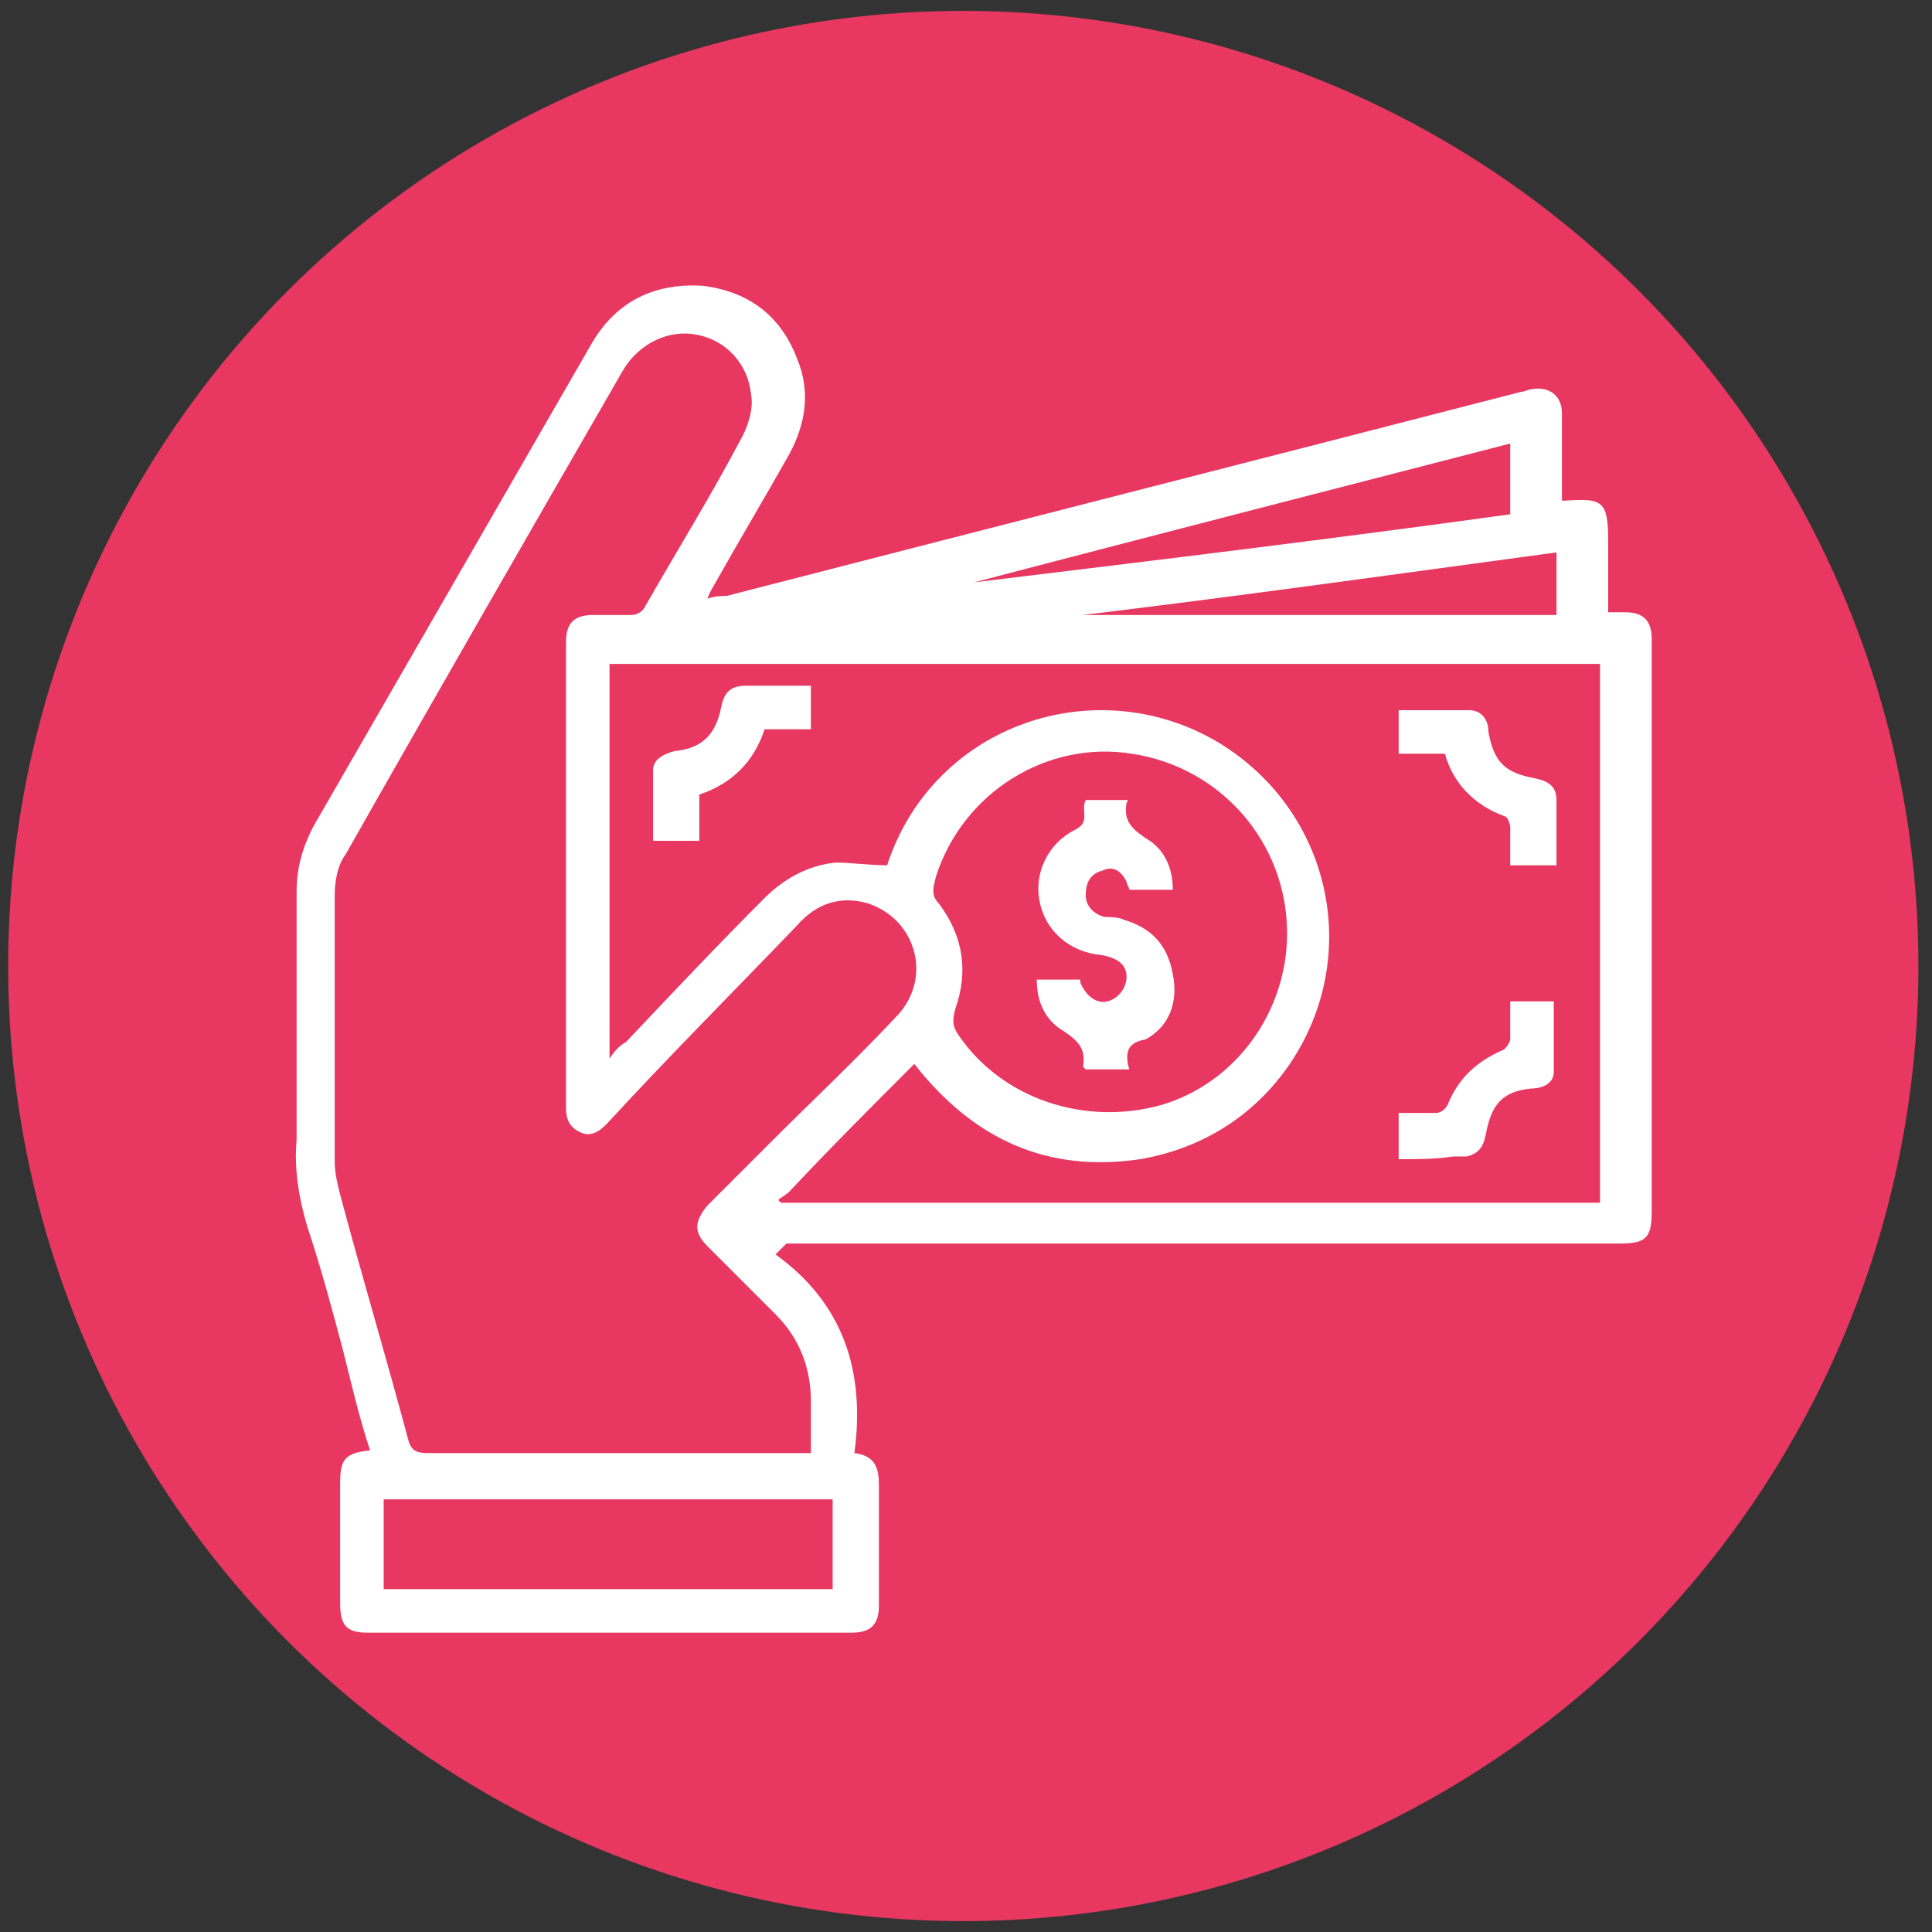 <svg xmlns="http://www.w3.org/2000/svg" xmlns:xlink="http://www.w3.org/1999/xlink" id="Layer_1" x="0px" y="0px" viewBox="0 0 71 71" style="enable-background:new 0 0 71 71;" xml:space="preserve"><rect x="0" y="0" width="71" height="71" fill="#333333" stroke="none"/><style type="text/css">	.st0{fill:#E83760;}	.st1{fill:#FFFFFF;}</style><g>	<g>		<circle class="st0" cx="35.4" cy="35.5" r="35.1"></circle>	</g></g><g>	<path class="st1" d="M28.5,46.1c2.5,1.8,3.3,4.3,2.9,7.3c0.8,0.1,0.9,0.6,0.9,1.2c0,1.5,0,2.9,0,4.4c0,0.7-0.3,1-1,1  c-5.9,0-11.9,0-17.8,0c-0.8,0-1-0.3-1-1.1c0-1.5,0-2.9,0-4.4c0-0.9,0.2-1.1,1.1-1.2c-0.4-1.2-0.7-2.5-1-3.7c-0.4-1.5-0.8-3-1.3-4.5  c-0.3-1-0.5-2.1-0.4-3.2c0-3,0-6,0-9.1c0-0.9,0.2-1.6,0.6-2.4c3.4-5.9,6.8-11.8,10.2-17.7c0.9-1.6,2.3-2.3,4.1-2.2  c1.7,0.2,2.9,1.1,3.5,2.7c0.5,1.2,0.3,2.4-0.3,3.5c-0.9,1.6-1.8,3.1-2.7,4.7c-0.1,0.2-0.2,0.3-0.3,0.6c0.3-0.1,0.5-0.1,0.7-0.1  c9.7-2.5,19.5-5,29.2-7.5c0.1,0,0.3-0.1,0.4-0.1c0.6-0.1,1.1,0.2,1.1,0.9c0,0.9,0,1.8,0,2.7c0,0.2,0,0.4,0,0.5c0.1,0,0.1,0,0.1,0  c1.4-0.1,1.6,0,1.6,1.5c0,0.8,0,1.6,0,2.4c0,0,0,0.1,0,0.2c0.2,0,0.4,0,0.6,0c0.7,0,1,0.3,1,1c0,0.1,0,0.2,0,0.3  c0,6.9,0,13.8,0,20.7c0,1-0.2,1.2-1.2,1.2c-10,0-20,0-30,0c-0.2,0-0.4,0-0.6,0C28.6,46,28.6,46,28.5,46.1z M29.8,53.4  c0-0.7,0-1.3,0-1.9c0-1.2-0.4-2.3-1.3-3.2c-0.8-0.8-1.6-1.6-2.5-2.5c-0.5-0.5-0.5-0.9,0-1.5c0.8-0.8,1.5-1.5,2.3-2.3  c1.5-1.5,3.1-3,4.6-4.6c1.4-1.4,0.8-3.6-1-4.2c-1-0.3-1.9,0-2.6,0.8c-2.3,2.4-4.7,4.8-7,7.3c-0.3,0.3-0.6,0.5-1,0.3  c-0.4-0.2-0.5-0.5-0.5-0.9c0-5.7,0-11.4,0-17.1c0-0.7,0.3-1,1-1c0.5,0,1,0,1.4,0c0.2,0,0.4-0.1,0.5-0.3c1.2-2.1,2.5-4.2,3.6-6.3  c0.2-0.4,0.4-1,0.3-1.5c-0.1-1.1-0.9-2-2-2.2c-1-0.2-2.1,0.3-2.7,1.3c-3.4,5.9-6.8,11.8-10.2,17.8c-0.3,0.4-0.4,1-0.4,1.5  c0,3.3,0,6.6,0,9.8c0,0.4,0.1,0.8,0.2,1.2c0.8,3,1.7,6,2.5,9c0.1,0.4,0.3,0.5,0.7,0.5c4.5,0,9,0,13.5,0  C29.4,53.4,29.6,53.4,29.8,53.4z M28.6,44.1c0,0,0.1,0.1,0.1,0.1c10.1,0,20.1,0,30.1,0c0-6.6,0-13.2,0-19.8c-12.2,0-24.3,0-36.4,0  c0,4.8,0,9.6,0,14.5c0.2-0.3,0.4-0.5,0.6-0.6c1.7-1.8,3.4-3.6,5.1-5.3c0.7-0.7,1.6-1.2,2.6-1.3c0.6,0,1.3,0.1,1.9,0.1  c1.7-5.2,7.7-7.2,12.2-4.5c4.1,2.5,5.3,7.8,2.6,11.8c-1.3,1.9-3.2,3.1-5.5,3.5c-3.4,0.5-6.1-0.7-8.3-3.5c-1.6,1.6-3.1,3.1-4.6,4.7  C28.9,43.9,28.7,44,28.6,44.1z M47.3,34.3c0-3.3-2.4-6.1-5.7-6.6c-3.1-0.5-6.2,1.4-7.2,4.5c-0.1,0.4-0.2,0.7,0.1,1  c0.9,1.2,1.1,2.5,0.6,3.9c-0.1,0.4-0.1,0.6,0.1,0.9c1.6,2.4,4.7,3.4,7.5,2.6C45.4,39.8,47.3,37.2,47.3,34.3z M14.1,55.1  c0,1.1,0,2.2,0,3.3c5.5,0,11,0,16.5,0c0-1.1,0-2.2,0-3.3C25.1,55.1,19.6,55.1,14.1,55.1z M35.8,21.4C35.8,21.4,35.8,21.5,35.8,21.4  c6.6-0.8,13.2-1.6,19.7-2.5c0-0.9,0-1.7,0-2.6C48.9,18,42.3,19.7,35.8,21.4z M39.8,22.6C39.8,22.7,39.8,22.7,39.8,22.6  c5.8,0,11.6,0,17.4,0c0-0.8,0-1.5,0-2.3C51.3,21.1,45.6,21.9,39.8,22.6z"></path>	<path class="st1" d="M29.8,25.2c0,0.6,0,1.1,0,1.6c-0.6,0-1.1,0-1.7,0c-0.4,1.2-1.2,2-2.4,2.4c0,0.6,0,1.1,0,1.7  c-0.5,0-1.1,0-1.7,0c0-0.9,0-1.7,0-2.6c0-0.4,0.4-0.6,0.8-0.7c1-0.1,1.5-0.6,1.7-1.6c0.1-0.5,0.3-0.8,0.9-0.8  C28.2,25.2,29,25.2,29.8,25.2z"></path>	<path class="st1" d="M57.2,31.8c-0.6,0-1.1,0-1.7,0c0-0.5,0-0.9,0-1.4c0-0.1-0.1-0.4-0.2-0.4c-1.1-0.4-1.9-1.2-2.2-2.3  c-0.6,0-1.1,0-1.7,0c0-0.5,0-1.1,0-1.6c0.9,0,1.7,0,2.6,0c0.4,0,0.7,0.3,0.7,0.8c0.2,1.1,0.6,1.5,1.7,1.7c0.5,0.1,0.8,0.3,0.8,0.8  c0,0.7,0,1.3,0,2C57.2,31.5,57.2,31.6,57.2,31.8z"></path>	<path class="st1" d="M51.4,42.6c0-0.6,0-1.1,0-1.7c0.5,0,1,0,1.4,0c0.1,0,0.3-0.1,0.4-0.3c0.4-1,1.1-1.6,2-2c0.1,0,0.3-0.3,0.3-0.4  c0-0.5,0-0.9,0-1.4c0.6,0,1.1,0,1.6,0c0,0.9,0,1.8,0,2.6c0,0.4-0.4,0.6-0.8,0.6c-1.1,0.1-1.5,0.6-1.7,1.7c-0.1,0.5-0.3,0.7-0.7,0.8  c-0.2,0-0.3,0-0.5,0C52.8,42.6,52.1,42.6,51.4,42.6z"></path>	<path class="st1" d="M41.5,39.3c-0.6,0-1.1,0-1.6,0c0,0-0.1-0.1-0.1-0.1c0.1-0.6-0.1-0.9-0.7-1.3c-0.7-0.4-1-1.1-1-1.9  c0.5,0,1.1,0,1.6,0c0,0,0,0.1,0,0.1c0.2,0.5,0.6,0.8,1,0.7c0.4-0.1,0.7-0.5,0.7-0.9c0-0.5-0.4-0.7-0.9-0.8c-1.2-0.1-2.1-0.9-2.3-2  c-0.2-1,0.3-2.1,1.3-2.6c0.6-0.3,0.2-0.7,0.4-1.1c0.5,0,1,0,1.5,0c0,0,0.1,0,0,0.1c-0.1,0.6,0.1,0.9,0.7,1.3c0.7,0.4,1,1.1,1,1.9  c-0.5,0-1,0-1.6,0c0-0.1-0.1-0.2-0.1-0.3c-0.2-0.4-0.5-0.6-0.9-0.4c-0.4,0.1-0.6,0.4-0.6,0.9c0,0.4,0.3,0.7,0.7,0.8  c0.2,0,0.5,0,0.7,0.1c1,0.3,1.6,0.9,1.8,2c0.2,1-0.1,1.9-1,2.4C41.5,38.3,41.3,38.6,41.5,39.3z"></path></g></svg>